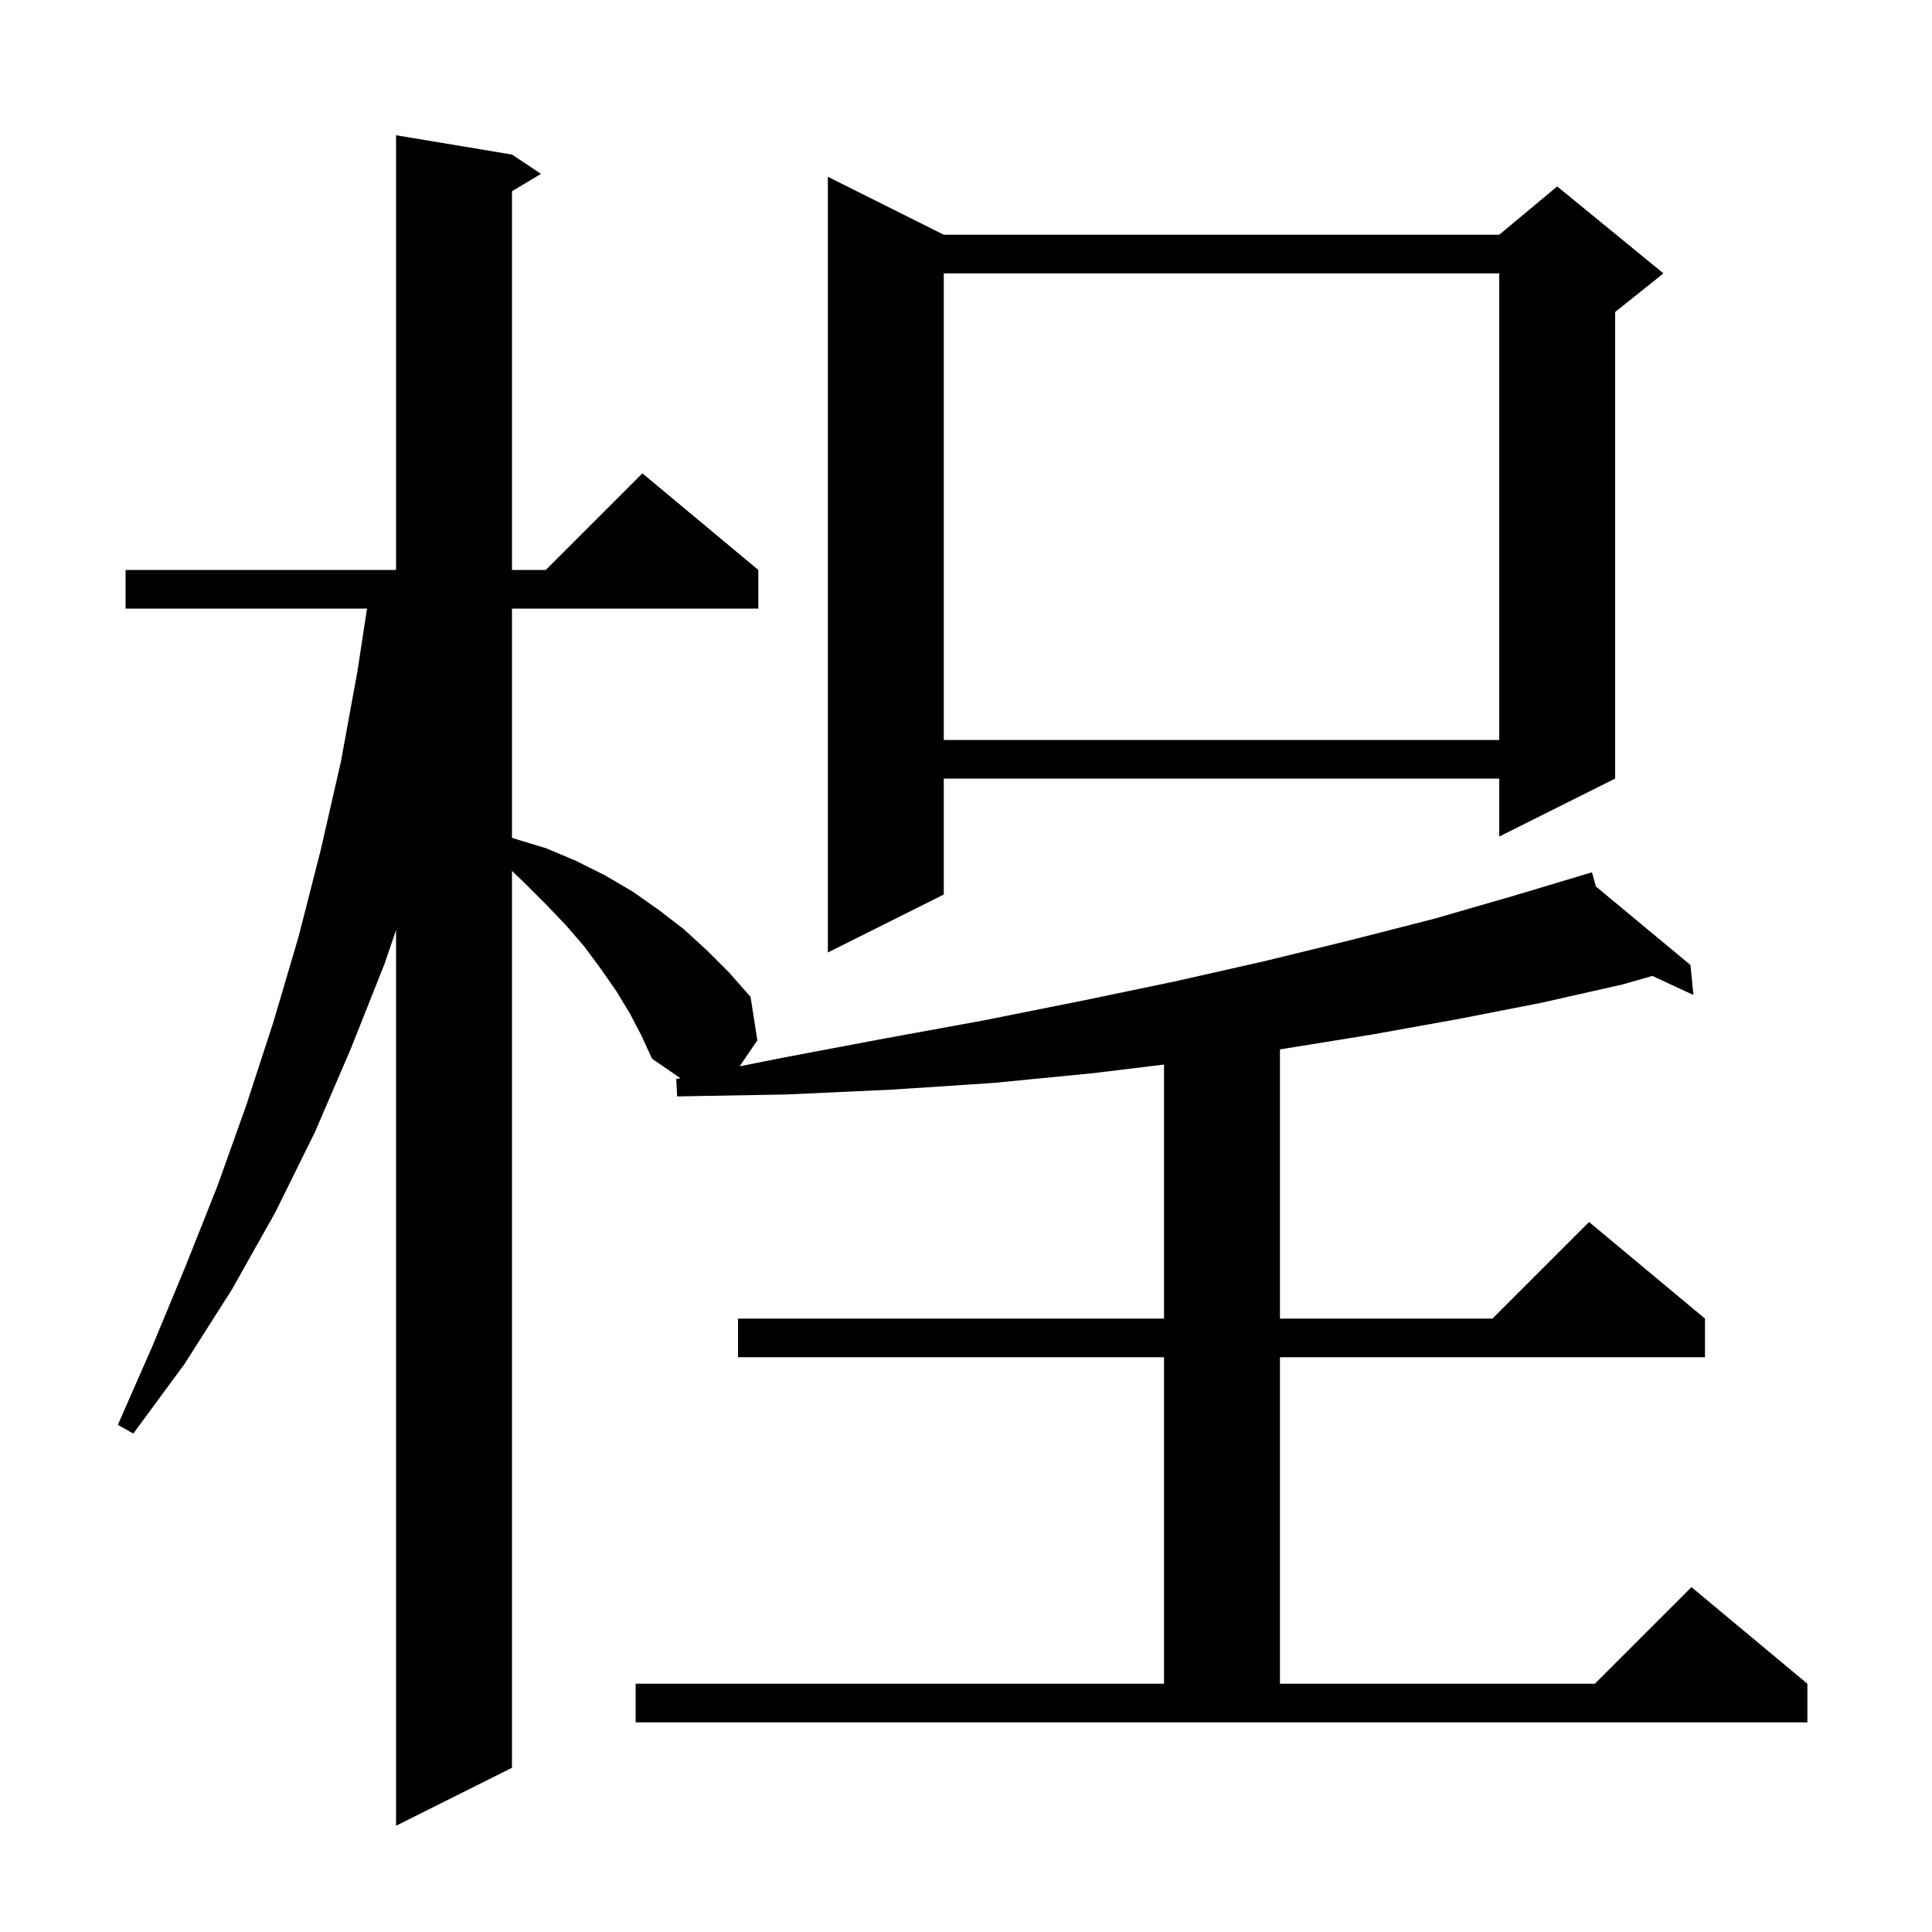 <svg xmlns="http://www.w3.org/2000/svg" xmlns:xlink="http://www.w3.org/1999/xlink" version="1.1" baseProfile="full" viewBox="0 0 200 200" width="200" height="200">
<g fill="black">
<path d="M 65.8 174.3 L 120.5 174.3 L 120.5 140.5 L 76.4 140.5 L 76.4 136.5 L 120.5 136.5 L 120.5 110.203 L 113.1 111.1 L 102.9 112.1 L 92.3 112.8 L 81.4 113.3 L 70.1 113.5 L 70.0 111.7 L 70.44 111.612 L 67.5 109.6 L 66.4 107.2 L 65.2 104.9 L 63.8 102.6 L 62.2 100.3 L 60.5 98.0 L 58.6 95.8 L 56.5 93.6 L 54.3 91.4 L 53.0 90.154 L 53.0 183.0 L 41.0 189.0 L 41.0 96.277 L 39.8 99.8 L 36.3 108.6 L 32.6 117.2 L 28.5 125.5 L 24.0 133.5 L 19.1 141.2 L 13.8 148.4 L 12.2 147.5 L 15.8 139.3 L 19.2 131.1 L 22.5 122.8 L 25.5 114.4 L 28.3 105.8 L 30.9 97.0 L 33.2 88.0 L 35.3 78.8 L 37.0 69.5 L 37.994 63.0 L 13.0 63.0 L 13.0 59.0 L 41.0 59.0 L 41.0 14.0 L 53.0 16.0 L 56.0 18.0 L 53.0 19.8 L 53.0 59.0 L 56.5 59.0 L 66.5 49.0 L 78.5 59.0 L 78.5 63.0 L 53.0 63.0 L 53.0 86.725 L 53.2 86.8 L 56.5 87.8 L 59.6 89.1 L 62.6 90.6 L 65.5 92.3 L 68.2 94.2 L 70.8 96.2 L 73.2 98.4 L 75.5 100.7 L 77.7 103.2 L 78.4 107.7 L 76.561 110.388 L 81.0 109.5 L 91.6 107.5 L 102.0 105.6 L 112.0 103.6 L 121.6 101.6 L 130.9 99.5 L 139.9 97.3 L 148.5 95.1 L 156.8 92.7 L 164.8 90.3 L 165.204 91.766 L 175.0 99.9 L 175.3 103.0 L 171.055 101.027 L 168.0 101.9 L 159.6 103.8 L 150.9 105.5 L 142.0 107.1 L 132.7 108.6 L 132.5 108.627 L 132.5 136.5 L 154.5 136.5 L 164.5 126.5 L 176.5 136.5 L 176.5 140.5 L 132.5 140.5 L 132.5 174.3 L 165.1 174.3 L 175.1 164.3 L 187.1 174.3 L 187.1 178.3 L 65.8 178.3 Z M 97.7 24.3 L 155.2 24.3 L 161.2 19.3 L 172.2 28.3 L 167.2 32.3 L 167.2 80.6 L 155.2 86.6 L 155.2 80.6 L 97.7 80.6 L 97.7 92.6 L 85.7 98.6 L 85.7 18.3 Z M 97.7 28.3 L 97.7 76.6 L 155.2 76.6 L 155.2 28.3 Z " />
</g>
</svg>
